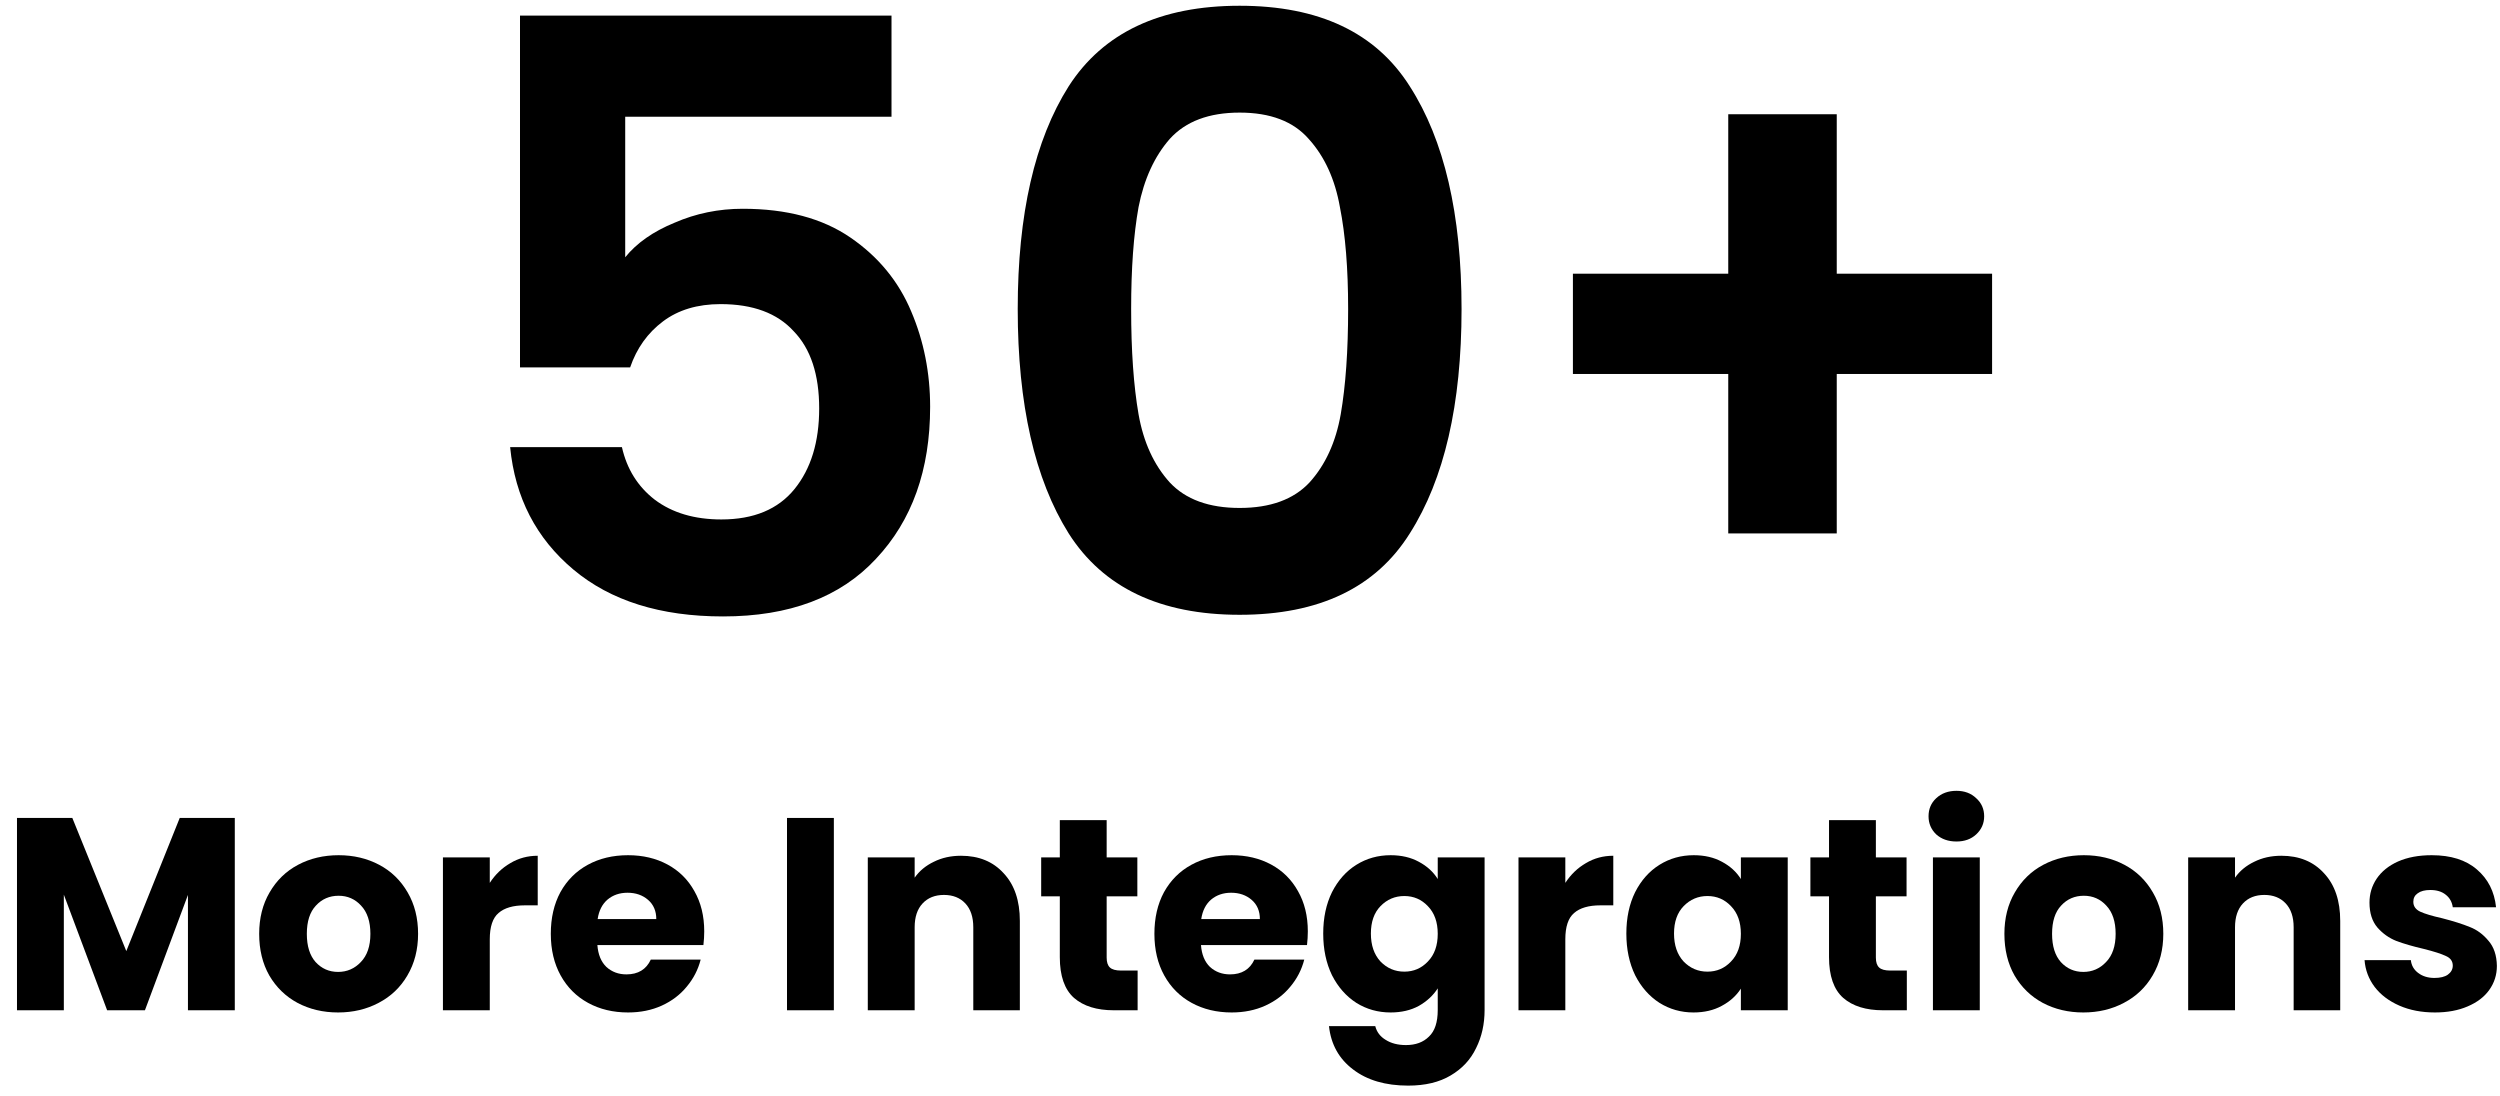 <svg width="146" height="64" viewBox="0 0 146 64" fill="none" xmlns="http://www.w3.org/2000/svg">
<path d="M52.064 6.816H36.512V15.024C37.184 14.192 38.144 13.52 39.392 13.008C40.64 12.464 41.968 12.192 43.376 12.192C45.936 12.192 48.032 12.752 49.664 13.872C51.296 14.992 52.48 16.432 53.216 18.192C53.952 19.92 54.32 21.776 54.32 23.76C54.32 27.44 53.264 30.4 51.152 32.64C49.072 34.88 46.096 36 42.224 36C38.576 36 35.664 35.088 33.488 33.264C31.312 31.44 30.08 29.056 29.792 26.112H36.32C36.608 27.392 37.248 28.416 38.24 29.184C39.264 29.952 40.56 30.336 42.128 30.336C44.016 30.336 45.44 29.744 46.4 28.56C47.36 27.376 47.84 25.808 47.84 23.856C47.84 21.872 47.344 20.368 46.352 19.344C45.392 18.288 43.968 17.76 42.08 17.76C40.736 17.76 39.616 18.096 38.72 18.768C37.824 19.44 37.184 20.336 36.8 21.456H30.368V0.912H52.064V6.816Z" fill="black"/>
<path d="M59.435 18.048C59.435 12.512 60.427 8.176 62.411 5.04C64.427 1.904 67.755 0.336 72.395 0.336C77.035 0.336 80.347 1.904 82.331 5.04C84.347 8.176 85.355 12.512 85.355 18.048C85.355 23.616 84.347 27.984 82.331 31.152C80.347 34.32 77.035 35.904 72.395 35.904C67.755 35.904 64.427 34.32 62.411 31.152C60.427 27.984 59.435 23.616 59.435 18.048ZM78.731 18.048C78.731 15.68 78.571 13.696 78.251 12.096C77.963 10.464 77.355 9.136 76.427 8.112C75.531 7.088 74.187 6.576 72.395 6.576C70.603 6.576 69.243 7.088 68.315 8.112C67.419 9.136 66.811 10.464 66.491 12.096C66.203 13.696 66.059 15.68 66.059 18.048C66.059 20.48 66.203 22.528 66.491 24.192C66.779 25.824 67.387 27.152 68.315 28.176C69.243 29.168 70.603 29.664 72.395 29.664C74.187 29.664 75.547 29.168 76.475 28.176C77.403 27.152 78.011 25.824 78.299 24.192C78.587 22.528 78.731 20.48 78.731 18.048Z" fill="black"/>
<path d="M116.338 21.84H107.266V31.152H100.93V21.84H91.858V15.984H100.93V6.672H107.266V15.984H116.338V21.84Z" fill="black"/>
<path d="M13.712 47.768V59H10.976V52.264L8.464 59H6.256L3.728 52.248V59H0.992V47.768H4.224L7.376 55.544L10.496 47.768H13.712Z" fill="black"/>
<path d="M19.744 59.128C18.869 59.128 18.079 58.941 17.375 58.568C16.682 58.195 16.133 57.661 15.727 56.968C15.333 56.275 15.136 55.464 15.136 54.536C15.136 53.619 15.338 52.813 15.743 52.12C16.149 51.416 16.703 50.877 17.407 50.504C18.111 50.131 18.901 49.944 19.776 49.944C20.65 49.944 21.439 50.131 22.143 50.504C22.848 50.877 23.402 51.416 23.808 52.12C24.213 52.813 24.416 53.619 24.416 54.536C24.416 55.453 24.207 56.264 23.791 56.968C23.386 57.661 22.826 58.195 22.111 58.568C21.407 58.941 20.618 59.128 19.744 59.128ZM19.744 56.76C20.266 56.76 20.709 56.568 21.072 56.184C21.445 55.8 21.631 55.251 21.631 54.536C21.631 53.821 21.45 53.272 21.087 52.888C20.735 52.504 20.298 52.312 19.776 52.312C19.242 52.312 18.799 52.504 18.448 52.888C18.096 53.261 17.919 53.811 17.919 54.536C17.919 55.251 18.09 55.8 18.431 56.184C18.784 56.568 19.221 56.76 19.744 56.76Z" fill="black"/>
<path d="M28.603 51.56C28.923 51.069 29.323 50.685 29.803 50.408C30.283 50.12 30.816 49.976 31.403 49.976V52.872H30.651C29.968 52.872 29.456 53.021 29.115 53.32C28.774 53.608 28.603 54.12 28.603 54.856V59H25.867V50.072H28.603V51.56Z" fill="black"/>
<path d="M41.127 54.392C41.127 54.648 41.111 54.915 41.079 55.192H34.887C34.929 55.747 35.105 56.173 35.415 56.472C35.735 56.76 36.124 56.904 36.583 56.904C37.265 56.904 37.74 56.616 38.007 56.04H40.919C40.769 56.627 40.497 57.155 40.103 57.624C39.719 58.093 39.233 58.461 38.647 58.728C38.06 58.995 37.404 59.128 36.679 59.128C35.804 59.128 35.025 58.941 34.343 58.568C33.66 58.195 33.127 57.661 32.743 56.968C32.359 56.275 32.167 55.464 32.167 54.536C32.167 53.608 32.353 52.797 32.727 52.104C33.111 51.411 33.644 50.877 34.327 50.504C35.009 50.131 35.793 49.944 36.679 49.944C37.543 49.944 38.311 50.125 38.983 50.488C39.655 50.851 40.177 51.368 40.551 52.04C40.935 52.712 41.127 53.496 41.127 54.392ZM38.327 53.672C38.327 53.203 38.167 52.829 37.847 52.552C37.527 52.275 37.127 52.136 36.647 52.136C36.188 52.136 35.799 52.269 35.479 52.536C35.169 52.803 34.977 53.181 34.903 53.672H38.327Z" fill="black"/>
<path d="M48.697 47.768V59H45.961V47.768H48.697Z" fill="black"/>
<path d="M56.12 49.976C57.165 49.976 57.997 50.317 58.615 51C59.245 51.672 59.559 52.6 59.559 53.784V59H56.84V54.152C56.84 53.555 56.685 53.091 56.376 52.76C56.066 52.429 55.65 52.264 55.127 52.264C54.605 52.264 54.189 52.429 53.88 52.76C53.57 53.091 53.416 53.555 53.416 54.152V59H50.679V50.072H53.416V51.256C53.693 50.861 54.066 50.552 54.535 50.328C55.005 50.093 55.533 49.976 56.12 49.976Z" fill="black"/>
<path d="M66.437 56.68V59H65.045C64.053 59 63.279 58.76 62.725 58.28C62.17 57.789 61.893 56.995 61.893 55.896V52.344H60.805V50.072H61.893V47.896H64.629V50.072H66.421V52.344H64.629V55.928C64.629 56.195 64.693 56.387 64.821 56.504C64.949 56.621 65.162 56.68 65.461 56.68H66.437Z" fill="black"/>
<path d="M76.377 54.392C76.377 54.648 76.361 54.915 76.329 55.192H70.137C70.179 55.747 70.355 56.173 70.665 56.472C70.985 56.76 71.374 56.904 71.833 56.904C72.515 56.904 72.99 56.616 73.257 56.04H76.169C76.019 56.627 75.747 57.155 75.353 57.624C74.969 58.093 74.483 58.461 73.897 58.728C73.31 58.995 72.654 59.128 71.929 59.128C71.054 59.128 70.275 58.941 69.593 58.568C68.91 58.195 68.377 57.661 67.993 56.968C67.609 56.275 67.417 55.464 67.417 54.536C67.417 53.608 67.603 52.797 67.977 52.104C68.361 51.411 68.894 50.877 69.577 50.504C70.259 50.131 71.043 49.944 71.929 49.944C72.793 49.944 73.561 50.125 74.233 50.488C74.905 50.851 75.427 51.368 75.801 52.04C76.185 52.712 76.377 53.496 76.377 54.392ZM73.577 53.672C73.577 53.203 73.417 52.829 73.097 52.552C72.777 52.275 72.377 52.136 71.897 52.136C71.438 52.136 71.049 52.269 70.729 52.536C70.419 52.803 70.227 53.181 70.153 53.672H73.577Z" fill="black"/>
<path d="M81.212 49.944C81.841 49.944 82.391 50.072 82.86 50.328C83.34 50.584 83.708 50.92 83.964 51.336V50.072H86.7V58.984C86.7 59.805 86.535 60.547 86.204 61.208C85.884 61.88 85.388 62.413 84.716 62.808C84.055 63.203 83.228 63.4 82.236 63.4C80.913 63.4 79.841 63.085 79.02 62.456C78.199 61.837 77.73 60.995 77.612 59.928H80.316C80.401 60.269 80.604 60.536 80.924 60.728C81.244 60.931 81.639 61.032 82.108 61.032C82.674 61.032 83.121 60.867 83.452 60.536C83.793 60.216 83.964 59.699 83.964 58.984V57.72C83.698 58.136 83.329 58.477 82.86 58.744C82.391 59 81.841 59.128 81.212 59.128C80.476 59.128 79.809 58.941 79.212 58.568C78.615 58.184 78.14 57.645 77.788 56.952C77.447 56.248 77.276 55.437 77.276 54.52C77.276 53.603 77.447 52.797 77.788 52.104C78.14 51.411 78.615 50.877 79.212 50.504C79.809 50.131 80.476 49.944 81.212 49.944ZM83.964 54.536C83.964 53.853 83.772 53.315 83.388 52.92C83.015 52.525 82.556 52.328 82.012 52.328C81.468 52.328 81.004 52.525 80.62 52.92C80.247 53.304 80.06 53.837 80.06 54.52C80.06 55.203 80.247 55.747 80.62 56.152C81.004 56.547 81.468 56.744 82.012 56.744C82.556 56.744 83.015 56.547 83.388 56.152C83.772 55.757 83.964 55.219 83.964 54.536Z" fill="black"/>
<path d="M91.415 51.56C91.736 51.069 92.135 50.685 92.615 50.408C93.096 50.12 93.629 49.976 94.216 49.976V52.872H93.463C92.781 52.872 92.269 53.021 91.927 53.32C91.586 53.608 91.415 54.12 91.415 54.856V59H88.68V50.072H91.415V51.56Z" fill="black"/>
<path d="M94.979 54.52C94.979 53.603 95.15 52.797 95.491 52.104C95.843 51.411 96.318 50.877 96.915 50.504C97.513 50.131 98.179 49.944 98.915 49.944C99.545 49.944 100.094 50.072 100.563 50.328C101.043 50.584 101.411 50.92 101.667 51.336V50.072H104.403V59H101.667V57.736C101.401 58.152 101.027 58.488 100.547 58.744C100.078 59 99.529 59.128 98.899 59.128C98.174 59.128 97.513 58.941 96.915 58.568C96.318 58.184 95.843 57.645 95.491 56.952C95.15 56.248 94.979 55.437 94.979 54.52ZM101.667 54.536C101.667 53.853 101.475 53.315 101.091 52.92C100.718 52.525 100.259 52.328 99.715 52.328C99.171 52.328 98.707 52.525 98.323 52.92C97.95 53.304 97.763 53.837 97.763 54.52C97.763 55.203 97.95 55.747 98.323 56.152C98.707 56.547 99.171 56.744 99.715 56.744C100.259 56.744 100.718 56.547 101.091 56.152C101.475 55.757 101.667 55.219 101.667 54.536Z" fill="black"/>
<path d="M111.359 56.68V59H109.967C108.975 59 108.201 58.76 107.647 58.28C107.092 57.789 106.815 56.995 106.815 55.896V52.344H105.727V50.072H106.815V47.896H109.551V50.072H111.343V52.344H109.551V55.928C109.551 56.195 109.615 56.387 109.743 56.504C109.871 56.621 110.084 56.68 110.383 56.68H111.359Z" fill="black"/>
<path d="M114.259 49.144C113.779 49.144 113.384 49.005 113.075 48.728C112.776 48.44 112.627 48.088 112.627 47.672C112.627 47.245 112.776 46.893 113.075 46.616C113.384 46.328 113.779 46.184 114.259 46.184C114.728 46.184 115.112 46.328 115.411 46.616C115.72 46.893 115.875 47.245 115.875 47.672C115.875 48.088 115.72 48.44 115.411 48.728C115.112 49.005 114.728 49.144 114.259 49.144ZM115.619 50.072V59H112.883V50.072H115.619Z" fill="black"/>
<path d="M121.665 59.128C120.791 59.128 120.001 58.941 119.297 58.568C118.604 58.195 118.055 57.661 117.649 56.968C117.255 56.275 117.057 55.464 117.057 54.536C117.057 53.619 117.26 52.813 117.665 52.12C118.071 51.416 118.625 50.877 119.329 50.504C120.033 50.131 120.823 49.944 121.697 49.944C122.572 49.944 123.361 50.131 124.065 50.504C124.769 50.877 125.324 51.416 125.729 52.12C126.135 52.813 126.337 53.619 126.337 54.536C126.337 55.453 126.129 56.264 125.713 56.968C125.308 57.661 124.748 58.195 124.033 58.568C123.329 58.941 122.54 59.128 121.665 59.128ZM121.665 56.76C122.188 56.76 122.631 56.568 122.993 56.184C123.367 55.8 123.553 55.251 123.553 54.536C123.553 53.821 123.372 53.272 123.009 52.888C122.657 52.504 122.22 52.312 121.697 52.312C121.164 52.312 120.721 52.504 120.369 52.888C120.017 53.261 119.841 53.811 119.841 54.536C119.841 55.251 120.012 55.8 120.353 56.184C120.705 56.568 121.143 56.76 121.665 56.76Z" fill="black"/>
<path d="M133.229 49.976C134.274 49.976 135.106 50.317 135.725 51C136.354 51.672 136.669 52.6 136.669 53.784V59H133.949V54.152C133.949 53.555 133.794 53.091 133.485 52.76C133.176 52.429 132.76 52.264 132.237 52.264C131.714 52.264 131.298 52.429 130.989 52.76C130.68 53.091 130.525 53.555 130.525 54.152V59H127.789V50.072H130.525V51.256C130.802 50.861 131.176 50.552 131.645 50.328C132.114 50.093 132.642 49.976 133.229 49.976Z" fill="black"/>
<path d="M142.202 59.128C141.423 59.128 140.73 58.995 140.122 58.728C139.514 58.461 139.034 58.099 138.682 57.64C138.33 57.171 138.133 56.648 138.09 56.072H140.794C140.826 56.381 140.97 56.632 141.226 56.824C141.482 57.016 141.797 57.112 142.17 57.112C142.511 57.112 142.773 57.048 142.954 56.92C143.146 56.781 143.242 56.605 143.242 56.392C143.242 56.136 143.109 55.949 142.842 55.832C142.575 55.704 142.143 55.565 141.546 55.416C140.906 55.267 140.373 55.112 139.946 54.952C139.519 54.781 139.151 54.52 138.842 54.168C138.533 53.805 138.378 53.32 138.378 52.712C138.378 52.2 138.517 51.736 138.794 51.32C139.082 50.893 139.498 50.557 140.042 50.312C140.597 50.067 141.253 49.944 142.01 49.944C143.13 49.944 144.01 50.221 144.65 50.776C145.301 51.331 145.674 52.067 145.77 52.984H143.242C143.199 52.675 143.061 52.429 142.826 52.248C142.602 52.067 142.303 51.976 141.93 51.976C141.61 51.976 141.365 52.04 141.194 52.168C141.023 52.285 140.938 52.451 140.938 52.664C140.938 52.92 141.071 53.112 141.338 53.24C141.615 53.368 142.042 53.496 142.618 53.624C143.279 53.795 143.818 53.965 144.234 54.136C144.65 54.296 145.013 54.563 145.322 54.936C145.642 55.299 145.807 55.789 145.818 56.408C145.818 56.931 145.669 57.4 145.37 57.816C145.082 58.221 144.661 58.541 144.106 58.776C143.562 59.011 142.927 59.128 142.202 59.128Z" fill="black"/>
</svg>
